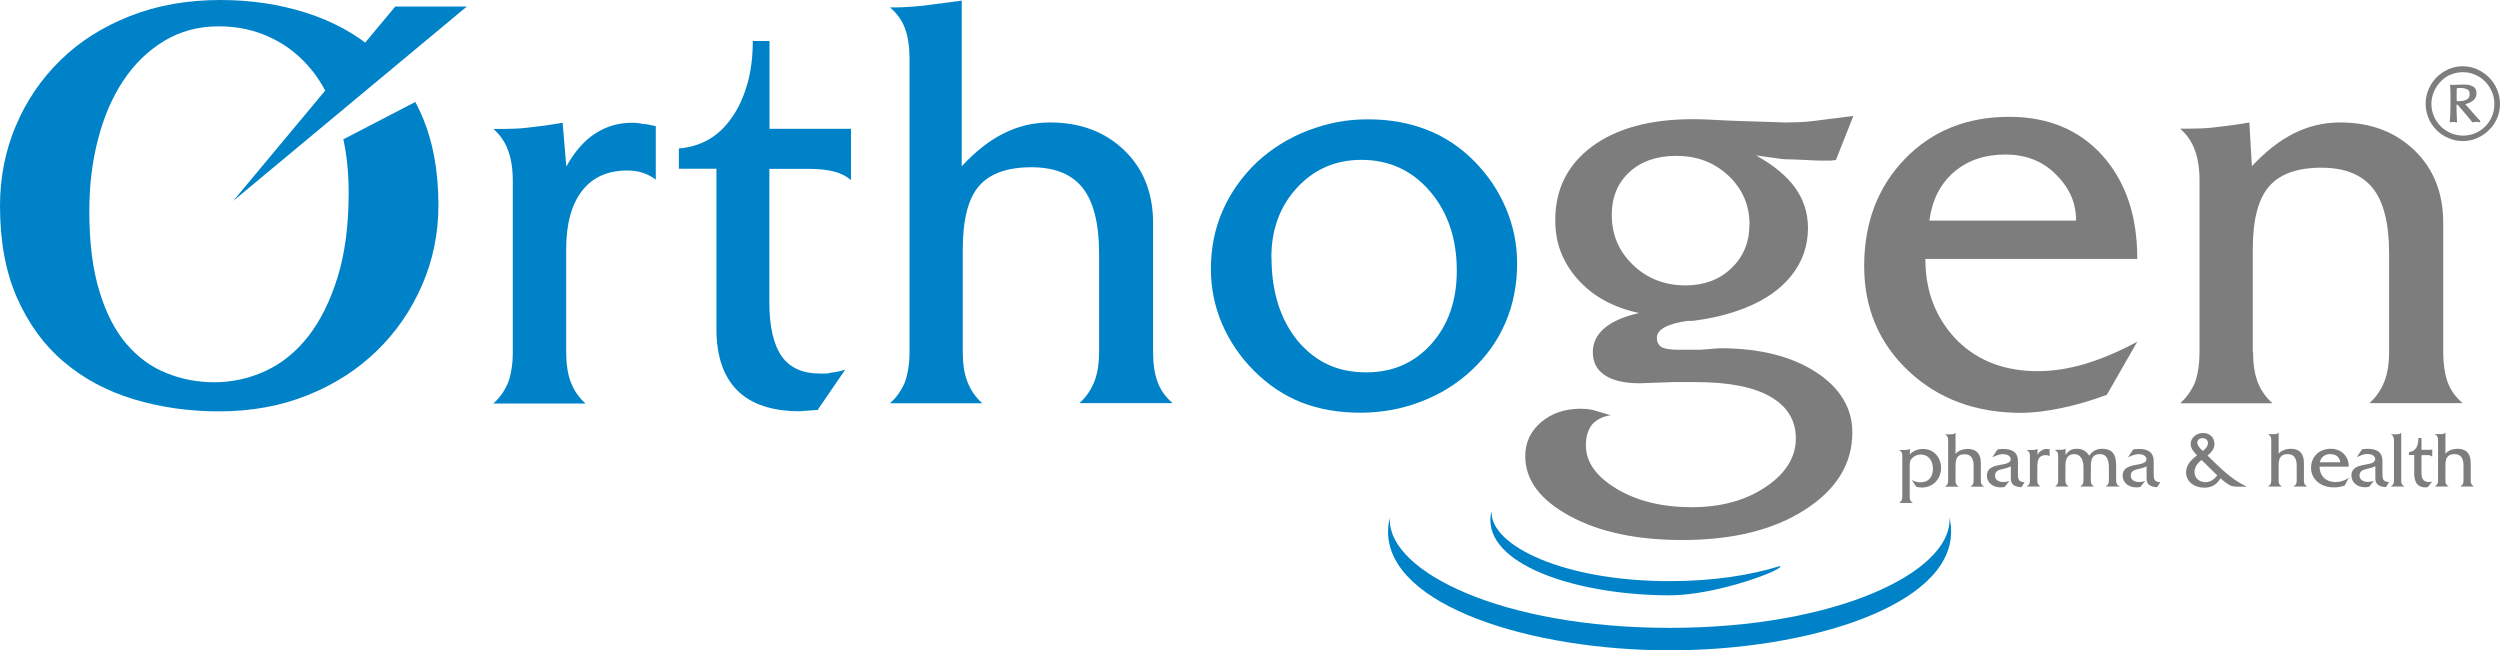 <?xml version="1.0" encoding="UTF-8"?>
<!DOCTYPE svg PUBLIC "-//W3C//DTD SVG 1.1//EN" "http://www.w3.org/Graphics/SVG/1.1/DTD/svg11.dtd">
<!-- Creator: CorelDRAW 2020 (64-Bit) -->
<svg xmlns="http://www.w3.org/2000/svg" xml:space="preserve" width="24.191mm" height="6.293mm" version="1.1" style="shape-rendering:geometricPrecision; text-rendering:geometricPrecision; image-rendering:optimizeQuality; fill-rule:evenodd; clip-rule:evenodd"
viewBox="0 0 169.07 43.98"
 xmlns:xlink="http://www.w3.org/1999/xlink"
 xmlns:xodm="http://www.corel.com/coreldraw/odm/2003">
 <defs>
  <style type="text/css">
   <![CDATA[
    .fil0 {fill:#7D7D7D;fill-rule:nonzero}
    .fil1 {fill:#0082C9;fill-rule:nonzero}
   ]]>
  </style>
 </defs>
 <g id="Katman_x0020_1">
  <g id="_1967525969856">
   <path class="fil0" d="M166.84 6.04c-0.12,-0.06 -0.26,-0.09 -0.42,-0.09l-0.14 0c-0.04,0 -0.08,0.01 -0.13,0.01 -0.01,0.08 -0.01,0.15 -0.01,0.23l0 0.21 0 0.44 0.21 0c0.15,0 0.3,-0.03 0.45,-0.1 0.15,-0.07 0.22,-0.19 0.22,-0.38 0,-0.16 -0.06,-0.27 -0.18,-0.33zm-0.7 1.59c0,0.11 0,0.22 0.01,0.33 0,0.11 0.01,0.21 0.02,0.32 -0.05,-0.01 -0.09,-0.02 -0.13,-0.02 -0.04,-0 -0.08,-0.01 -0.11,-0.01 -0.05,0 -0.09,0 -0.13,0.01 -0.04,0 -0.08,0.01 -0.13,0.02 0.02,-0.19 0.03,-0.39 0.04,-0.59 0,-0.21 0.01,-0.37 0.01,-0.5l0 -0.18 0 -0.64c0,-0.1 -0,-0.21 -0.01,-0.32 -0,-0.11 -0.01,-0.22 -0.02,-0.32 0.05,0.01 0.1,0.01 0.17,0.01l0.14 0c0.05,0 0.11,-0 0.19,-0.01 0.08,-0 0.17,-0.01 0.28,-0.01l0.27 0c0.16,0 0.32,0.04 0.49,0.12 0.16,0.08 0.25,0.24 0.25,0.47 0,0.13 -0.03,0.24 -0.09,0.33 -0.06,0.08 -0.13,0.16 -0.21,0.21 -0.08,0.06 -0.16,0.1 -0.25,0.13 -0.08,0.03 -0.16,0.05 -0.21,0.06 0.29,0.33 0.51,0.58 0.65,0.74 0.14,0.16 0.26,0.3 0.36,0.39l0 0.1c-0.05,-0.01 -0.09,-0.02 -0.13,-0.02 -0.04,-0 -0.08,-0.01 -0.13,-0.01 -0.04,0 -0.08,0 -0.12,0.01 -0.04,0 -0.09,0.01 -0.15,0.02 -0.04,-0.05 -0.1,-0.13 -0.19,-0.24 -0.09,-0.11 -0.19,-0.23 -0.3,-0.36 -0.11,-0.13 -0.21,-0.25 -0.31,-0.36 -0.09,-0.11 -0.16,-0.19 -0.2,-0.23l-0.07 0 0 0.54zm-0.41 -2.59c-0.26,0.11 -0.48,0.27 -0.67,0.47 -0.19,0.2 -0.35,0.43 -0.46,0.69 -0.11,0.26 -0.17,0.54 -0.17,0.83 0,0.29 0.06,0.57 0.17,0.83 0.11,0.26 0.27,0.49 0.46,0.68 0.19,0.19 0.42,0.35 0.68,0.46 0.26,0.11 0.54,0.17 0.83,0.17 0.3,0 0.58,-0.06 0.84,-0.17 0.26,-0.11 0.48,-0.27 0.67,-0.46 0.19,-0.19 0.34,-0.42 0.45,-0.68 0.11,-0.26 0.16,-0.54 0.16,-0.83 0,-0.28 -0.05,-0.55 -0.16,-0.81 -0.11,-0.26 -0.26,-0.49 -0.45,-0.69 -0.19,-0.2 -0.42,-0.36 -0.68,-0.47 -0.26,-0.12 -0.54,-0.18 -0.84,-0.18 -0.29,0 -0.57,0.06 -0.82,0.17zm1.8 -0.35c0.31,0.14 0.57,0.32 0.8,0.55 0.23,0.23 0.41,0.5 0.54,0.81 0.13,0.31 0.2,0.63 0.2,0.97 0,0.35 -0.06,0.68 -0.2,0.98 -0.13,0.31 -0.31,0.57 -0.55,0.8 -0.23,0.23 -0.5,0.41 -0.8,0.54 -0.3,0.13 -0.62,0.2 -0.96,0.2 -0.34,0 -0.66,-0.07 -0.97,-0.2 -0.31,-0.13 -0.58,-0.31 -0.81,-0.54 -0.23,-0.23 -0.41,-0.49 -0.54,-0.8 -0.13,-0.31 -0.2,-0.64 -0.2,-0.98 0,-0.35 0.07,-0.68 0.2,-0.98 0.13,-0.31 0.31,-0.58 0.54,-0.81 0.23,-0.23 0.5,-0.41 0.8,-0.55 0.3,-0.13 0.62,-0.2 0.96,-0.2 0.35,0 0.68,0.07 0.98,0.2z"/>
   <path class="fil1" d="M44.34 12.14c-0.29,-0.22 -0.6,-0.37 -0.92,-0.47 -0.32,-0.1 -0.65,-0.14 -0.99,-0.14 -1.34,0 -2.36,0.46 -3.07,1.38 -0.71,0.92 -1.07,2.23 -1.07,3.94l0 6.95c0,0.8 0.1,1.48 0.31,2.04 0.21,0.55 0.54,1.04 1,1.45l-6.24 0c0.43,-0.38 0.77,-0.86 1.01,-1.43 0.2,-0.57 0.31,-1.25 0.31,-2.04l0 -11.57c0,-0.84 -0.11,-1.53 -0.32,-2.08 -0.19,-0.55 -0.52,-1.03 -0.99,-1.45l0.42 0 0.23 0c0.27,0 0.55,-0.01 0.84,-0.02 0.29,-0.01 0.6,-0.04 0.93,-0.08 0.32,-0.04 0.68,-0.08 1.06,-0.13 0.38,-0.05 0.78,-0.12 1.2,-0.19l0.25 2.96c0.56,-1.01 1.21,-1.75 1.95,-2.23 0.74,-0.48 1.57,-0.73 2.49,-0.73 0.31,0 0.54,0.03 0.71,0.08 0.19,0 0.49,0.05 0.9,0.15l0 3.63z"/>
   <path class="fil1" d="M48.45 11.41l-2.54 0 0 -1.37c1.53,-0.13 2.72,-0.83 3.59,-2.1 0.45,-0.64 0.79,-1.39 1.04,-2.26 0.25,-0.87 0.37,-1.84 0.37,-2.91l1.13 0 0 5.94 5.51 0 0 3.47c-0.31,-0.27 -0.69,-0.46 -1.15,-0.58 -0.46,-0.12 -1.02,-0.18 -1.7,-0.18l-2.67 0 0 9.03c0,1.64 0.28,2.85 0.83,3.64 0.55,0.78 1.41,1.17 2.57,1.17l0.5 0c0.15,-0.04 0.32,-0.07 0.52,-0.09 0.19,-0.03 0.43,-0.08 0.71,-0.17l-1.87 2.73 -0.1 0 -1.11 0.08c-1.87,0 -3.28,-0.47 -4.22,-1.41 -0.94,-0.94 -1.41,-2.33 -1.41,-4.18l0 -10.78z"/>
   <path class="fil1" d="M65.11 23.8c0,0.8 0.1,1.48 0.32,2.03 0.21,0.55 0.54,1.03 1,1.44l-6.24 0c0.43,-0.38 0.77,-0.86 1.01,-1.43 0.2,-0.57 0.31,-1.25 0.31,-2.04l0 -19.83c0,-0.8 -0.1,-1.48 -0.3,-2.03 -0.2,-0.55 -0.54,-1.03 -1.02,-1.44l0.34 0c0.52,0 1.16,-0.04 1.93,-0.12l2.58 -0.34 0 11.2c0.95,-1.02 1.91,-1.77 2.88,-2.24 0.96,-0.48 2,-0.72 3.09,-0.72 2.05,0 3.72,0.63 5.02,1.88 1.3,1.25 1.95,2.89 1.95,4.91l0 8.72c0,0.8 0.1,1.48 0.3,2.03 0.2,0.55 0.54,1.03 1.02,1.44l-6.3 0c0.43,-0.38 0.76,-0.85 0.99,-1.41 0.23,-0.56 0.34,-1.25 0.34,-2.06l0 -6.64c0,-2.02 -0.37,-3.5 -1.11,-4.44 -0.74,-0.94 -1.9,-1.4 -3.47,-1.4 -1.64,0 -2.82,0.43 -3.55,1.28 -0.73,0.85 -1.09,2.28 -1.09,4.28l0 6.93z"/>
   <path class="fil1" d="M85.99 17.42c0,2.3 0.59,4.18 1.77,5.63 0.6,0.71 1.28,1.25 2.04,1.6 0.76,0.36 1.63,0.53 2.61,0.53 1.78,0 3.24,-0.64 4.39,-1.92 1.14,-1.28 1.72,-2.93 1.72,-4.95 0,-2.18 -0.61,-3.97 -1.82,-5.38 -1.21,-1.41 -2.76,-2.12 -4.63,-2.12 -1.74,0 -3.2,0.63 -4.35,1.88 -1.16,1.25 -1.74,2.83 -1.74,4.72zm-4.1 0.78c0,-1.41 0.26,-2.73 0.79,-3.94 0.53,-1.22 1.3,-2.31 2.32,-3.29 0.97,-0.9 2.11,-1.62 3.44,-2.14 0.67,-0.25 1.34,-0.45 1.99,-0.57 0.66,-0.13 1.35,-0.19 2.09,-0.19 1.46,0 2.79,0.24 3.99,0.71 1.2,0.47 2.26,1.18 3.19,2.12 0.93,0.94 1.65,2.01 2.15,3.2 0.5,1.19 0.75,2.43 0.75,3.71 0,1.44 -0.26,2.77 -0.78,3.99 -0.52,1.22 -1.29,2.3 -2.31,3.25 -0.97,0.9 -2.1,1.61 -3.41,2.11 -1.3,0.5 -2.67,0.75 -4.09,0.75 -1.48,0 -2.8,-0.23 -3.98,-0.69 -1.18,-0.46 -2.24,-1.17 -3.2,-2.12 -0.95,-0.95 -1.68,-2.02 -2.19,-3.21 -0.5,-1.18 -0.75,-2.41 -0.75,-3.68z"/>
   <path class="fil0" d="M118.32 15.19c0,-1.31 -0.48,-2.41 -1.43,-3.31 -0.96,-0.9 -2.13,-1.34 -3.53,-1.34 -1.32,0 -2.38,0.37 -3.17,1.1 -0.79,0.73 -1.19,1.7 -1.19,2.89 0,1.34 0.48,2.47 1.44,3.39 0.96,0.92 2.15,1.38 3.56,1.38 1.25,0 2.28,-0.39 3.09,-1.16 0.81,-0.78 1.22,-1.76 1.22,-2.94zm7.02 -7.35l-1.18 2.98 -0.36 0.04 -0.67 0c-0.18,0 -0.51,-0.01 -0.99,-0.04 -0.48,-0.02 -0.79,-0.04 -0.92,-0.04 -0.32,0 -0.57,-0.01 -0.74,-0.03 -0.18,-0.02 -0.75,-0.1 -1.72,-0.24 1.17,0.65 2.05,1.37 2.63,2.17 0.58,0.8 0.88,1.71 0.88,2.74 0,1.2 -0.37,2.26 -1.1,3.19 -0.73,0.93 -1.78,1.67 -3.14,2.21 -1.08,0.43 -2.27,0.72 -3.57,0.88l-0.21 0 -0.12 0c-1.39,0.2 -2.08,0.58 -2.08,1.15 0,0.26 0.1,0.47 0.31,0.62 0.22,0.12 0.57,0.18 1.07,0.18l1.57 0 1.32 -0.1c2.67,0 4.83,0.54 6.48,1.61 1.65,1.07 2.47,2.44 2.47,4.09 0,2.11 -1.07,3.85 -3.2,5.22 -2.13,1.37 -4.9,2.05 -8.29,2.05 -3.09,0 -5.64,-0.54 -7.63,-1.63 -2,-1.09 -3,-2.43 -3,-4.04 0,-0.93 0.36,-1.69 1.07,-2.3 0.71,-0.6 1.61,-0.91 2.69,-0.91 0.13,0 0.26,0.01 0.4,0.02 0.14,0.01 0.29,0.04 0.46,0.08l1.16 0.34c-0.53,0.08 -0.95,0.29 -1.26,0.63 -0.28,0.36 -0.42,0.83 -0.42,1.41 0,1.12 0.69,2.1 2.07,2.93 1.38,0.83 3.08,1.25 5.09,1.25 1.97,0 3.64,-0.45 5,-1.37 1.36,-0.91 2.04,-2.01 2.04,-3.29 0,-1.22 -0.58,-2.16 -1.73,-2.82 -1.15,-0.66 -2.83,-0.98 -5.05,-0.98l-1.53 0 -2.25 0.08c-1.02,0 -1.8,-0.18 -2.35,-0.54 -0.55,-0.36 -0.82,-0.88 -0.82,-1.56 0,-0.64 0.26,-1.18 0.79,-1.63 0.53,-0.45 1.31,-0.79 2.34,-1.02 -1.74,-0.37 -3.12,-1.13 -4.14,-2.27 -0.51,-0.57 -0.89,-1.19 -1.15,-1.85 -0.26,-0.66 -0.38,-1.39 -0.38,-2.18 0,-2.07 0.83,-3.73 2.48,-4.96 1.66,-1.23 3.93,-1.85 6.81,-1.85 0.38,0 0.69,0.01 0.94,0.02 1.21,0.06 1.95,0.1 2.21,0.1l3.07 0.1 0.21 0c0.25,0 0.53,-0.01 0.82,-0.02 0.29,-0.01 0.61,-0.04 0.94,-0.08l2.67 -0.34z"/>
   <path class="fil0" d="M130.48 14.92l9.92 0c0,-0.64 -0.12,-1.22 -0.37,-1.75 -0.25,-0.53 -0.61,-1.01 -1.08,-1.46 -0.88,-0.84 -1.99,-1.26 -3.32,-1.26 -1.4,0 -2.56,0.39 -3.48,1.18 -0.92,0.79 -1.48,1.88 -1.67,3.28zm-0.27 2.61c0,1.13 0.19,2.16 0.56,3.08 0.38,0.92 0.92,1.74 1.63,2.45 1.39,1.36 3.19,2.04 5.42,2.04 1,0 2.06,-0.16 3.15,-0.48 1.09,-0.32 2.28,-0.82 3.57,-1.51l-2.06 3.59c-1.11,0.41 -2.15,0.71 -3.14,0.91 -0.99,0.2 -1.87,0.31 -2.64,0.31 -3.08,0 -5.62,-0.94 -7.62,-2.82 -2,-1.88 -3.01,-4.25 -3.01,-7.11 0,-2.93 0.92,-5.34 2.75,-7.24 1.83,-1.9 4.19,-2.85 7.06,-2.85 2.62,0 4.71,0.87 6.28,2.59 0.79,0.88 1.38,1.9 1.78,3.05 0.4,1.16 0.6,2.48 0.6,3.97l-14.33 0z"/>
   <path class="fil0" d="M152.37 23.8c0,0.8 0.1,1.48 0.31,2.03 0.21,0.55 0.54,1.03 1,1.44l-6.24 0c0.43,-0.38 0.77,-0.86 1.01,-1.43 0.2,-0.57 0.3,-1.25 0.3,-2.04l0 -11.57c0,-0.84 -0.11,-1.53 -0.32,-2.08 -0.19,-0.55 -0.52,-1.03 -0.99,-1.45l0.42 0 0.23 0c0.27,0 0.55,-0.01 0.84,-0.02 0.29,-0.01 0.6,-0.04 0.93,-0.08 0.32,-0.04 0.68,-0.08 1.06,-0.13 0.38,-0.05 0.78,-0.11 1.2,-0.19l0.17 2.96c0.95,-1.02 1.92,-1.77 2.88,-2.24 0.97,-0.48 2,-0.72 3.09,-0.72 2.05,0 3.72,0.63 5.02,1.88 1.3,1.25 1.95,2.89 1.95,4.91l0 8.72c0,0.8 0.1,1.48 0.29,2.03 0.2,0.55 0.54,1.03 1.02,1.44l-6.3 0c0.43,-0.38 0.76,-0.85 0.99,-1.41 0.23,-0.56 0.34,-1.25 0.34,-2.06l0 -6.64c0,-2.04 -0.37,-3.51 -1.11,-4.43 -0.74,-0.92 -1.9,-1.38 -3.47,-1.38 -1.64,0 -2.82,0.43 -3.55,1.28 -0.73,0.85 -1.09,2.27 -1.09,4.24l0 6.93z"/>
   <path class="fil1" d="M131.95 35.96c0,-0.33 -0.04,-0.66 -0.12,-0.97 0,0.06 0.01,0.12 0.01,0.18 0,3.52 -7.61,7.29 -18.92,7.29 -11.32,0 -18.93,-3.77 -18.93,-7.29 0,-0.06 0,-0.13 0.01,-0.18 -0.08,0.31 -0.13,0.63 -0.13,0.96 0,5.02 9.68,8.03 19.04,8.03 9.35,0 19.04,-3 19.04,-8.03z"/>
   <path class="fil1" d="M100.86 34.65c0,-0.04 0.01,-0.07 0.01,-0.11 -0.05,0.2 -0.08,0.4 -0.08,0.62 0,3.2 6.17,5.1 12.13,5.1 3.24,0 7.91,-1.81 7.45,-1.98 -1.98,0.62 -4.52,1.02 -7.45,1.02 -7.21,0 -12.05,-2.4 -12.05,-4.64z"/>
   <path class="fil0" d="M128.45 30.43l0 0.02c0.24,0.13 0.2,0.33 0.2,0.57l0 2.39c0,0.25 0.03,0.44 -0.2,0.58l0 0.02 0.9 0 0 -0.02c-0.24,-0.13 -0.2,-0.33 -0.2,-0.58l0 -1.84c0,-0.21 -0.01,-0.41 0.15,-0.57 0.15,-0.17 0.37,-0.26 0.6,-0.26 0.55,0 0.82,0.46 0.82,0.96 0,0.54 -0.28,0.92 -0.85,0.92 -0.2,0 -0.4,-0.06 -0.58,-0.16l0.29 0.44c0.12,0.05 0.26,0.07 0.4,0.07 0.75,0 1.29,-0.59 1.29,-1.33 0,-0.7 -0.48,-1.28 -1.23,-1.28 -0.3,0 -0.7,0.13 -0.88,0.38l0 -0.38 -0.02 0c-0.08,0.06 -0.2,0.07 -0.32,0.07l-0.35 0zm3.1 -1.06l0 0.02c0.24,0.13 0.2,0.33 0.2,0.58l0 2.34c0,0.25 0.03,0.45 -0.2,0.58l0 0.02 0.9 0 0 -0.02c-0.24,-0.13 -0.2,-0.33 -0.2,-0.58l0 -0.85c0,-0.48 0.14,-0.74 0.62,-0.74 0.46,0 0.6,0.34 0.6,0.77l0 0.82c0,0.25 0.04,0.45 -0.2,0.58l0 0.02 0.89 0 0 -0.02c-0.24,-0.13 -0.2,-0.33 -0.2,-0.58l0 -0.98c0,-0.52 -0.18,-0.97 -0.92,-0.97 -0.26,0 -0.63,0.11 -0.79,0.34l0 -1.42 -0.02 0c-0.08,0.09 -0.2,0.09 -0.33,0.09l-0.35 0zm5.38 3.25c-0.45,-0.05 -0.46,-0.21 -0.46,-0.63l0 -0.81c-0.01,-0.65 -0.45,-0.82 -1.03,-0.82l-0.35 0.03 -0.36 0.54c0.24,-0.11 0.46,-0.22 0.73,-0.22 0.2,0 0.52,0.09 0.52,0.34 0,0.59 -1.61,0.12 -1.61,1.12 0,0.45 0.38,0.79 0.92,0.79 0.09,0 0.19,-0.01 0.28,-0.03l0.32 -0.4c-0.13,0.04 -0.26,0.07 -0.39,0.07 -0.28,0 -0.58,-0.11 -0.58,-0.44 0,-0.33 0.29,-0.39 0.55,-0.45 0.18,-0.04 0.36,-0.09 0.52,-0.17l0 0.85c0,0.43 0.35,0.54 0.71,0.56l0.24 -0.36zm0.15 -2.19l0 0.02c0.23,0.13 0.2,0.33 0.2,0.57l0 1.28c0,0.25 0.03,0.45 -0.2,0.58l0 0.02 0.9 0 0 -0.02c-0.24,-0.13 -0.2,-0.33 -0.2,-0.58l0 -0.75c0,-0.55 0.17,-0.77 0.58,-0.77 0.09,0 0.19,0.02 0.25,0.09l0 -0.49 -0.19 -0.02c-0.27,0 -0.52,0.17 -0.63,0.41l0 -0.41 -0.02 0c-0.08,0.06 -0.2,0.07 -0.33,0.07l-0.34 0zm1.91 0l0 0.02c0.24,0.13 0.2,0.33 0.2,0.57l0 1.28c0,0.25 0.03,0.45 -0.2,0.58l0 0.02 0.89 0 0 -0.02c-0.23,-0.14 -0.2,-0.33 -0.2,-0.58l0 -0.82c0,-0.52 0.2,-0.77 0.61,-0.77 0.33,0 0.61,0.29 0.61,0.85l0 0.74c0,0.25 0.03,0.45 -0.2,0.58l0 0.02 0.9 0 0 -0.02c-0.24,-0.13 -0.2,-0.33 -0.2,-0.58l0 -0.78c0,-0.51 0.13,-0.81 0.62,-0.81 0.43,0 0.6,0.35 0.6,0.9l0 0.69c0,0.25 0.03,0.45 -0.2,0.58l0 0.02 0.93 0 0 -0.02c-0.27,-0.09 -0.24,-0.35 -0.24,-0.58l0 -0.83c0,-0.68 -0.2,-1.12 -0.96,-1.12 -0.4,0 -0.65,0.18 -0.86,0.47 -0.2,-0.32 -0.46,-0.47 -0.84,-0.47 -0.36,0 -0.57,0.13 -0.76,0.42l0 -0.42 -0.02 0c-0.09,0.06 -0.22,0.07 -0.33,0.07l-0.34 0zm7.12 2.19c-0.45,-0.05 -0.46,-0.21 -0.46,-0.63l0 -0.81c-0.01,-0.65 -0.45,-0.82 -1.03,-0.82l-0.35 0.03 -0.36 0.54c0.24,-0.11 0.46,-0.22 0.73,-0.22 0.2,0 0.52,0.09 0.52,0.34 0,0.59 -1.61,0.12 -1.61,1.12 0,0.45 0.38,0.79 0.92,0.79 0.09,0 0.19,-0.01 0.28,-0.03l0.32 -0.4c-0.13,0.04 -0.26,0.07 -0.39,0.07 -0.28,0 -0.58,-0.11 -0.58,-0.44 0,-0.33 0.29,-0.39 0.55,-0.45 0.18,-0.04 0.36,-0.09 0.52,-0.17l0 0.85c0,0.43 0.35,0.54 0.71,0.56l0.24 -0.36zm5.78 0.28l0 -0.02c-1.01,-0.47 -1.8,-1.3 -2.6,-2.07 0.25,-0.22 0.47,-0.44 0.47,-0.79 0,-0.45 -0.34,-0.74 -0.77,-0.74 -0.42,0 -0.84,0.3 -0.84,0.75 0,0.3 0.23,0.55 0.43,0.76 -0.39,0.31 -0.74,0.63 -0.74,1.16 0,0.66 0.61,1.03 1.21,1.03 0.52,0 0.84,-0.19 1.12,-0.63 0.17,0.16 0.45,0.37 0.64,0.47 0.14,0.07 0.32,0.09 0.5,0.09l0.59 0zm-2.91 -2.4c-0.14,-0.13 -0.38,-0.34 -0.38,-0.56 0,-0.2 0.16,-0.31 0.35,-0.31 0.2,0 0.37,0.12 0.37,0.33 0,0.22 -0.18,0.41 -0.35,0.54zm0.97 1.65c-0.19,0.25 -0.46,0.46 -0.79,0.46 -0.41,0 -0.75,-0.26 -0.75,-0.7 0,-0.33 0.22,-0.61 0.48,-0.8l1.06 1.04zm3.45 -2.79l0 0.02c0.24,0.13 0.2,0.33 0.2,0.58l0 2.34c0,0.25 0.03,0.45 -0.2,0.58l0 0.02 0.9 0 0 -0.02c-0.24,-0.13 -0.2,-0.33 -0.2,-0.58l0 -0.85c0,-0.48 0.15,-0.74 0.62,-0.74 0.46,0 0.6,0.34 0.6,0.77l0 0.82c0,0.25 0.04,0.45 -0.2,0.58l0 0.02 0.89 0 0 -0.02c-0.24,-0.13 -0.2,-0.33 -0.2,-0.58l0 -0.98c0,-0.52 -0.18,-0.97 -0.92,-0.97 -0.26,0 -0.63,0.11 -0.79,0.34l0 -1.42 -0.02 0c-0.08,0.09 -0.2,0.09 -0.33,0.09l-0.35 0zm5.44 2.21c0.02,-0.69 -0.48,-1.22 -1.21,-1.22 -0.8,0 -1.34,0.54 -1.34,1.29 0,0.75 0.63,1.32 1.54,1.32 0.25,0 0.51,-0.04 0.74,-0.13l0.27 -0.51 -0.02 0c-0.25,0.19 -0.56,0.28 -0.88,0.28 -0.61,0 -1.06,-0.38 -1.07,-1.04l1.97 0zm-1.95 -0.31c0.06,-0.34 0.33,-0.55 0.69,-0.55 0.39,0 0.63,0.18 0.69,0.55l-1.39 0zm4.69 1.35c-0.45,-0.05 -0.46,-0.21 -0.46,-0.63l0 -0.81c-0.01,-0.65 -0.45,-0.82 -1.03,-0.82l-0.35 0.03 -0.36 0.54c0.24,-0.11 0.46,-0.22 0.73,-0.22 0.2,0 0.52,0.09 0.52,0.34 0,0.59 -1.61,0.12 -1.61,1.12 0,0.45 0.38,0.79 0.92,0.79 0.09,0 0.19,-0.01 0.28,-0.03l0.32 -0.4c-0.13,0.04 -0.26,0.07 -0.39,0.07 -0.28,0 -0.58,-0.11 -0.58,-0.44 0,-0.33 0.29,-0.39 0.55,-0.45 0.18,-0.04 0.36,-0.09 0.52,-0.17l0 0.85c0,0.43 0.35,0.54 0.71,0.56l0.24 -0.36zm0.12 -3.25l0 0.02c0.23,0.13 0.2,0.33 0.2,0.58l0 2.34c0,0.25 0.03,0.45 -0.2,0.58l0 0.02 0.89 0 0 -0.02c-0.24,-0.13 -0.2,-0.33 -0.2,-0.58l0 -3.02 -0.02 0c-0.08,0.09 -0.22,0.09 -0.34,0.09l-0.33 0zm2.06 1.42l0.32 0c0.14,0 0.3,-0.01 0.39,0.1l0.02 0 0 -0.49 -0.02 0c-0.05,0.03 -0.13,0.03 -0.2,0.03l-0.51 0 0 -0.8 -0.21 0c0,0.5 -0.13,0.88 -0.64,0.96l0 0.19 0.36 0 0 1.12c0,0.21 -0.07,1.07 0.76,1.07 0.06,0 0.12,-0.01 0.17,-0.03l0.29 -0.38c-0.07,0.03 -0.14,0.05 -0.22,0.05 -0.57,0 -0.51,-0.55 -0.51,-0.76l0 -1.07zm0.92 -1.42l0 0.02c0.24,0.13 0.2,0.33 0.2,0.58l0 2.34c0,0.25 0.03,0.45 -0.2,0.58l0 0.02 0.9 0 0 -0.02c-0.24,-0.13 -0.2,-0.33 -0.2,-0.58l0 -0.85c0,-0.48 0.14,-0.74 0.62,-0.74 0.46,0 0.6,0.34 0.6,0.77l0 0.82c0,0.25 0.04,0.45 -0.2,0.58l0 0.02 0.89 0 0 -0.02c-0.24,-0.13 -0.2,-0.33 -0.2,-0.58l0 -0.98c0,-0.52 -0.18,-0.97 -0.92,-0.97 -0.26,0 -0.63,0.11 -0.79,0.34l0 -1.42 -0.02 0c-0.08,0.09 -0.2,0.09 -0.33,0.09l-0.35 0z"/>
   <path class="fil1" d="M28.08 6.9l-4.86 2.52c0.24,1.1 0.36,2.31 0.36,3.61 0,2.2 -0.25,4.11 -0.75,5.72 -0.5,1.61 -1.16,2.94 -1.98,3.99 -0.82,1.05 -1.78,1.83 -2.88,2.34 -1.1,0.51 -2.26,0.77 -3.47,0.77 -1.13,0 -2.2,-0.2 -3.22,-0.61 -1.02,-0.4 -1.92,-1.05 -2.7,-1.95 -0.78,-0.9 -1.4,-2.09 -1.85,-3.57 -0.46,-1.48 -0.69,-3.29 -0.69,-5.44 0,-1.72 0.19,-3.34 0.59,-4.86 0.39,-1.52 0.96,-2.84 1.71,-3.97 0.75,-1.13 1.67,-2.02 2.76,-2.68 1.09,-0.66 2.32,-0.99 3.69,-0.99 1.29,0 2.48,0.26 3.57,0.79 1.09,0.52 2.01,1.27 2.78,2.24 0.47,0.59 0.86,1.27 1.21,2.01l3.34 -3.1c-0.11,-0.1 -0.21,-0.2 -0.32,-0.3 -1.32,-1.14 -2.88,-1.99 -4.68,-2.56 -1.8,-0.57 -3.72,-0.86 -5.77,-0.86 -2.25,0 -4.3,0.36 -6.14,1.09 -1.84,0.73 -3.41,1.72 -4.7,2.99 -1.3,1.27 -2.3,2.75 -3.01,4.43 -0.71,1.68 -1.07,3.48 -1.07,5.4 0,2.44 0.39,4.53 1.17,6.27 0.78,1.75 1.83,3.19 3.17,4.31 1.33,1.13 2.9,1.96 4.7,2.51 1.8,0.54 3.72,0.82 5.77,0.82 2.18,0 4.17,-0.36 5.98,-1.09 1.81,-0.72 3.37,-1.72 4.68,-2.99 1.31,-1.27 2.33,-2.75 3.07,-4.45 0.74,-1.7 1.11,-3.5 1.11,-5.42 0,-2.33 -0.38,-4.37 -1.15,-6.12 -0.13,-0.29 -0.27,-0.58 -0.41,-0.85z"/>
   <polygon class="fil1" points="26.73,0.44 31.57,0.44 15.77,13.59 "/>
  </g>
 </g>
</svg>
